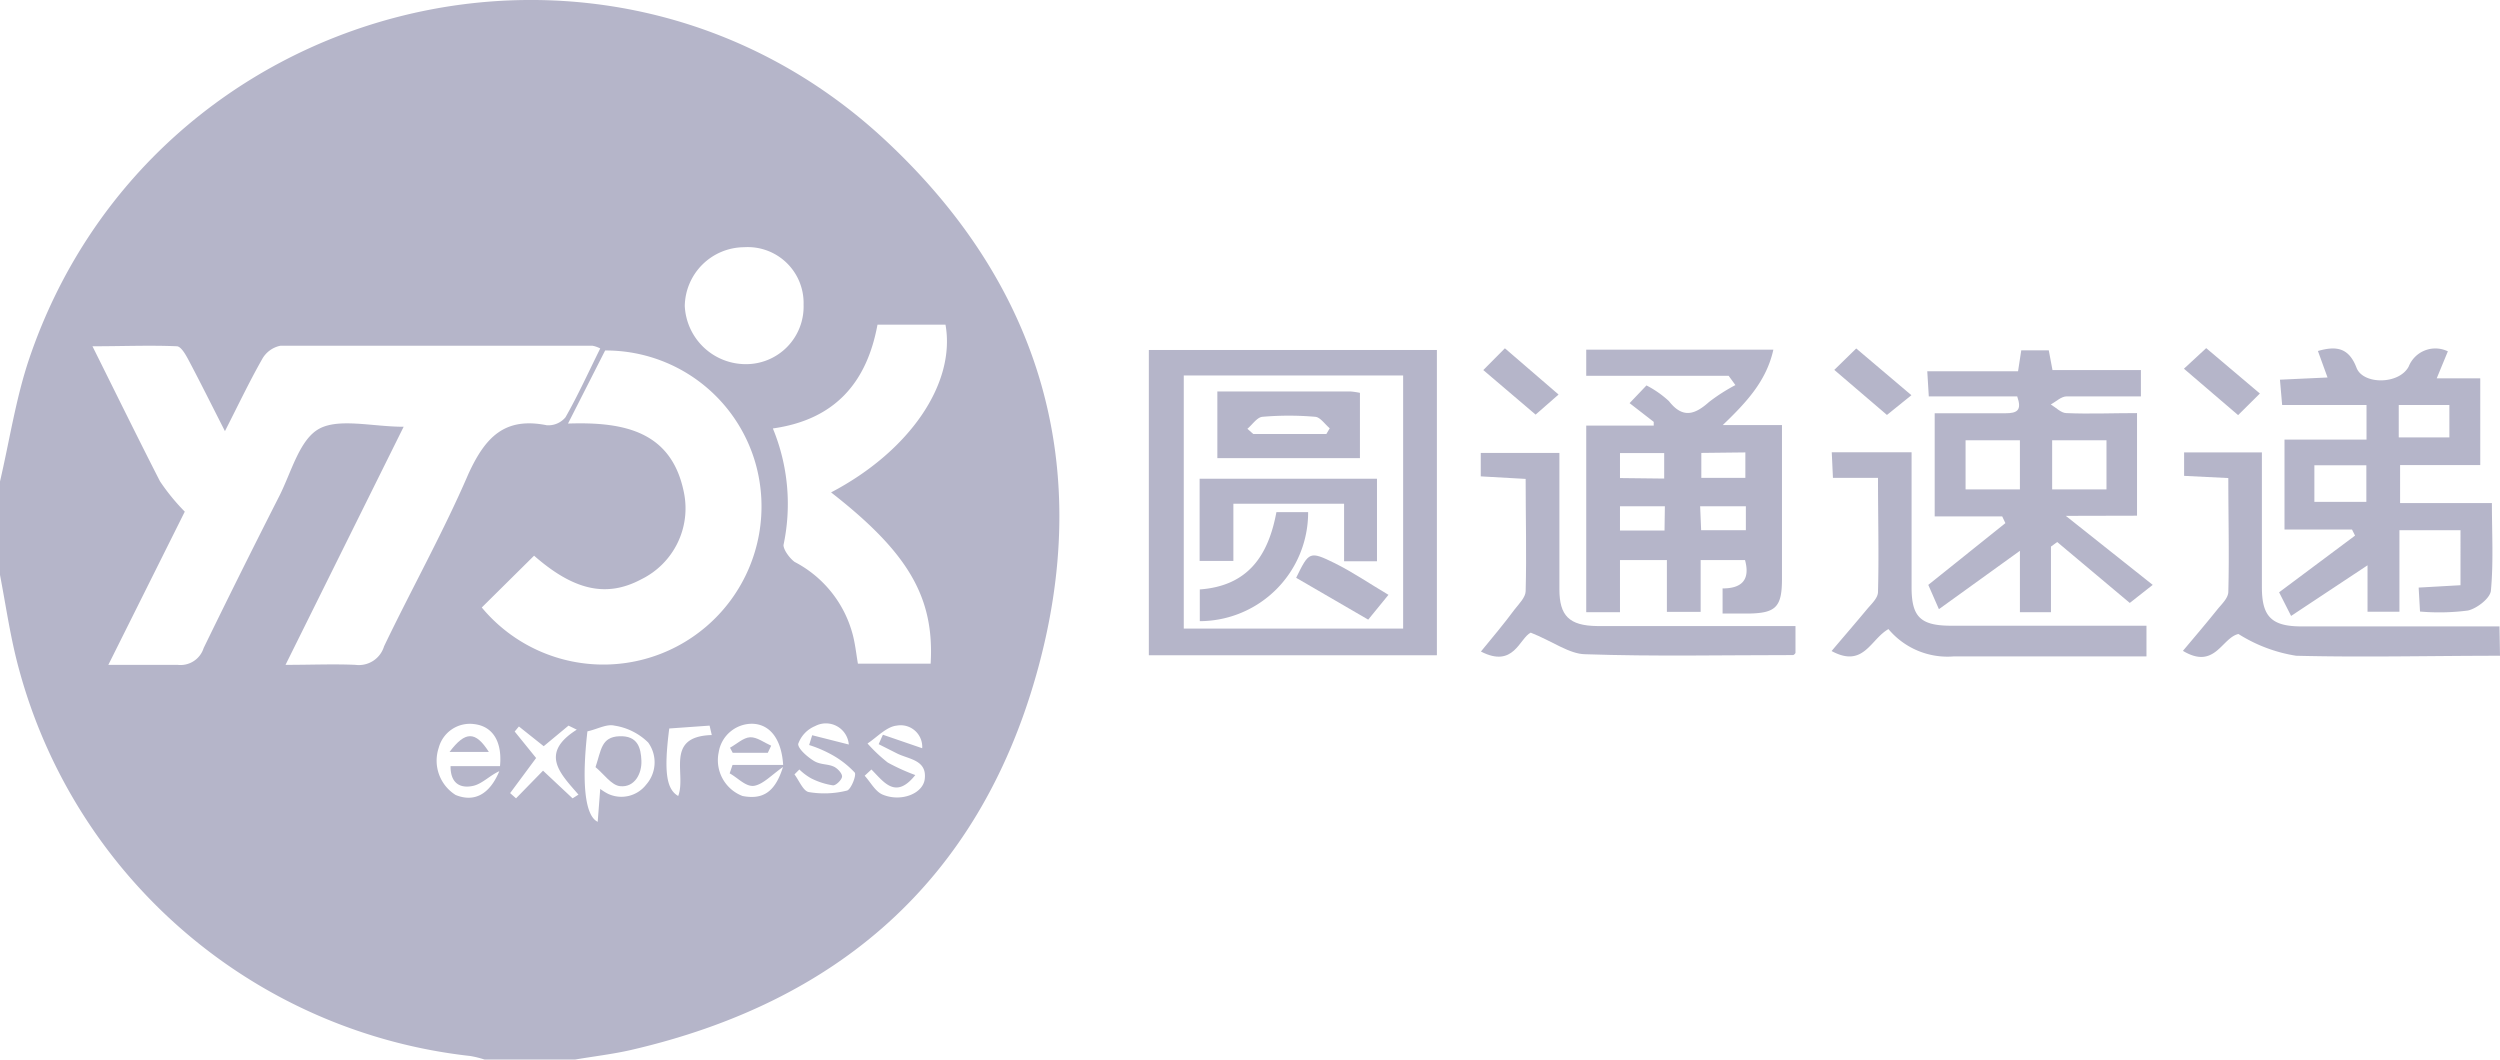 <svg xmlns="http://www.w3.org/2000/svg" viewBox="0 0 148.15 62.79"><defs><style>.cls-1{fill:#b5b5c9;}</style></defs><title>yuantong</title><g id="图层_2" data-name="图层 2"><g id="图层_1-2" data-name="图层 1"><path class="cls-1" d="M0,28.53c.57-2.44.94-4.94,1.74-7.3C9-.11,35.88-7.06,52.4,8.25c9.36,8.68,12.47,19.55,9,31.77s-11.8,19.38-24,22.2c-1.09.25-2.22.38-3.33.57H28.72a6.07,6.07,0,0,0-.84-.21A31.28,31.28,0,0,1,1.14,39.71C.63,37.87.37,36,0,34.07Zm23.92-3.24-7,14.11c1.55,0,2.85-.06,4.15,0a1.56,1.56,0,0,0,1.69-1.1c1.64-3.42,3.5-6.74,5-10.22,1-2.18,2.15-3.38,4.64-2.88a1.32,1.32,0,0,0,1.11-.47c.75-1.32,1.37-2.69,2.06-4.08a1.63,1.63,0,0,0-.45-.16c-6.17,0-12.34,0-18.51,0a1.6,1.6,0,0,0-1.08.8c-.77,1.36-1.44,2.77-2.2,4.26-.77-1.51-1.45-2.88-2.16-4.22-.17-.32-.44-.8-.69-.81-1.6-.07-3.21,0-5,0,1.42,2.85,2.69,5.44,4,8a12.29,12.29,0,0,0,1.47,1.8L6.42,39.4c1.52,0,2.82,0,4.11,0a1.44,1.44,0,0,0,1.54-1q2.19-4.5,4.48-9c.72-1.42,1.2-3.37,2.38-4S22.11,25.29,23.92,25.29Zm11.94-4.52-2.2,4.33c3.3-.11,6.14.44,6.87,4.09A4.68,4.68,0,0,1,38,34.33c-2.06,1.1-4,.66-6.35-1.4L28.55,36a9.37,9.37,0,0,0,16.22-8.55A9.22,9.22,0,0,0,35.86,20.77Zm13.39,8.41c4.65-2.44,7.4-6.45,6.78-9.94H52c-.63,3.42-2.51,5.63-6.2,6.15a11.72,11.72,0,0,1,.63,6.91c0,.28.35.77.66,1a6.8,6.8,0,0,1,3.43,4.26c.16.58.22,1.2.32,1.77h4.31C55.38,35.4,53.83,32.75,49.25,29.18ZM44.1,14.65a3.54,3.54,0,0,0-3.52,3.48,3.62,3.62,0,0,0,3.6,3.45,3.41,3.41,0,0,0,3.44-3.53A3.31,3.31,0,0,0,44.1,14.65Zm-8.53,32.1a2.93,2.93,0,0,0,.48.3,1.86,1.86,0,0,0,2.24-.55A2,2,0,0,0,38.41,44a3.63,3.63,0,0,0-2-1c-.47-.11-1,.21-1.6.34-.34,3-.16,5,.61,5.36ZM29.63,45.4c.14-1.44-.42-2.36-1.53-2.49A1.91,1.91,0,0,0,26,44.31,2.4,2.4,0,0,0,27,47.11c1.08.44,2,0,2.59-1.41-.54.24-1,.73-1.51.86-.73.18-1.39-.07-1.38-1.16Zm13.61.43.17-.5h3c-.1-1.55-.79-2.41-1.82-2.44a2,2,0,0,0-2,1.69A2.27,2.27,0,0,0,44,47.17c1.19.23,1.93-.21,2.4-1.72-.7.5-1.16,1-1.67,1.11S43.74,46.1,43.24,45.83Zm7.06-1.71a1.36,1.36,0,0,0-2-1.09,1.78,1.78,0,0,0-1,1.06c0,.29.54.76.93,1s.81.17,1.18.34c.22.1.5.4.49.59s-.37.54-.54.52a4.3,4.3,0,0,1-1.3-.42,3.38,3.38,0,0,1-.69-.52l-.29.29c.28.37.52,1,.86,1.05a5.51,5.51,0,0,0,2.25-.09c.24-.06.58-.92.46-1.07a5.5,5.5,0,0,0-1.48-1.12,7.3,7.3,0,0,0-1.22-.51l.18-.58Zm1.34,1.48-.4.37c.35.38.63.94,1.07,1.12,1.08.45,2.38-.05,2.49-.92.14-1.13-.92-1.17-1.62-1.51l-1.11-.56.25-.56,2.33.8A1.28,1.28,0,0,0,53.14,43c-.6.06-1.16.68-1.73,1.06a9.13,9.13,0,0,0,1.2,1.13,12.3,12.3,0,0,0,1.63.74C53.07,47.4,52.38,46.34,51.64,45.6ZM34.18,43.24,33.69,43l-1.47,1.22-1.47-1.17-.25.3,1.27,1.57L30.23,47l.35.31,1.6-1.64,1.75,1.64.35-.22C33.22,45.86,31.94,44.65,34.18,43.24Zm8,.32L42.05,43l-2.39.17c-.32,2.5-.19,3.59.53,4C40.69,45.88,39.38,43.67,42.13,43.56Z"/><path class="cls-1" d="M148.15,38.86c-4,0-8.06.1-12.08,0a9,9,0,0,1-3.42-1.29c-1,.23-1.39,2.14-3.29,1,.69-.82,1.39-1.64,2.07-2.49.25-.3.61-.64.62-1,.06-2.21,0-4.43,0-6.75l-2.62-.13V26.81h4.61v8c0,1.69.55,2.29,2.25,2.31,3.94,0,7.89,0,11.83,0Z"/><path class="cls-1" d="M102.08,36.36V34.87c1,0,1.68-.39,1.33-1.68h-2.63v3.07h-2V33.19H96v3.09H94V25.22h4L98,25l-1.43-1.11,1-1.05a6,6,0,0,1,1.33.93c.82,1.05,1.54.8,2.38.05a10.73,10.73,0,0,1,1.56-1l-.4-.55H94V20.72h11.09c-.41,1.85-1.58,3.11-3,4.47h3.51V34.3c0,1.7-.37,2.05-2.08,2.06Zm-3.46-8V26.85H96v1.48Zm2.2-1.52v1.48h2.61V26.81ZM98.66,30H96v1.44h2.64Zm4.8,0h-2.71l.06,1.42h2.65Z"/><path class="cls-1" d="M85.15,20.74V38.83H68.08V20.74Zm-15,1.51v15h13v-15Z"/><path class="cls-1" d="M140.3,33.5l-4.53,3-.71-1.4,4.5-3.36-.18-.36h-4V26.05h4.86V24h-5l-.13-1.5,2.82-.13-.57-1.57c1.08-.31,1.83-.21,2.29,1,.39,1,2.52,1,3.09-.08a1.7,1.7,0,0,1,2.32-.9l-.66,1.6h2.58v5.14h-4.75v2.25h5.44c0,1.8.1,3.51-.06,5.2-.05.45-.83,1.05-1.36,1.17a13.26,13.26,0,0,1-2.84.06l-.08-1.42,2.48-.14V31.42h-3.62v4.83H140.3Zm-3.15-5.93v2.17h3.08V27.57Zm8-3.57h-3v1.92h3Z"/><path class="cls-1" d="M122.42,30.57l5.15,4.09-1.36,1.07-4.3-3.61-.37.27v3.89H119.7V32.64l-4.8,3.46-.63-1.44L118.84,31l-.19-.4h-4V24.49c1.43,0,2.81,0,4.18,0,.71,0,1-.17.71-1H114.3L114.21,22h5.38l.19-1.24h1.63l.22,1.17h5.24v1.56c-1.49,0-3,0-4.4,0-.32,0-.63.31-.94.48.31.18.6.5.91.51,1.38.06,2.75,0,4.2,0v6.08Zm2.41-4.48h-3.22V29h3.22Zm-5.13,0h-3.22V29h3.22v-2.9Z"/><path class="cls-1" d="M90.71,37.49c-.67.33-1,2.13-2.95,1.12.69-.84,1.38-1.66,2-2.5.26-.33.64-.71.65-1.07.06-2.18,0-4.36,0-6.66l-2.66-.15V26.84h4.66v4.68c0,1.13,0,2.26,0,3.4,0,1.56.57,2.16,2.24,2.18,3.27,0,6.54,0,9.81,0h1.94v1.6s-.08.12-.14.12c-4.11,0-8.22.09-12.32-.05C93,38.76,92,38,90.71,37.49Z"/><path class="cls-1" d="M111.91,37.28c-1.07.6-1.47,2.33-3.37,1.3.71-.84,1.42-1.66,2.11-2.49.25-.3.63-.64.64-1,.06-2.21,0-4.43,0-6.77h-2.67l-.07-1.52h4.73v8c0,1.72.5,2.26,2.25,2.28,3.4,0,6.8,0,10.19,0h1.48V38.9h-5.14c-2.1,0-4.2,0-6.3,0A4.56,4.56,0,0,1,111.91,37.28Z"/><path class="cls-1" d="M111.82,24.59l-3.12-2.67L110,20.65l3.27,2.77Z"/><path class="cls-1" d="M89.18,20.64l3.18,2.74L91,24.57,87.9,21.93Z"/><path class="cls-1" d="M133.92,23.32l-1.29,1.28-3.21-2.75,1.32-1.22Z"/><path class="cls-1" d="M35.29,45.46c.34-1,.33-1.79,1.42-1.83s1.27.7,1.3,1.45-.39,1.59-1.25,1.51C36.24,46.55,35.78,45.86,35.29,45.46Z"/><path class="cls-1" d="M26.64,44.56c.94-1.25,1.54-1.24,2.33,0Z"/><path class="cls-1" d="M45.5,44.61H43.42l-.16-.3c.4-.22.79-.6,1.19-.62s.84.32,1.25.5Z"/><path class="cls-1" d="M79.65,33.26V29.85H73.09v3.39h-2V28.37H81.6v4.89Z"/><path class="cls-1" d="M72.14,23.2h7.92a4.93,4.93,0,0,1,.53.08v3.87H72.14Zm1.78,2.21.35.31H78.6l.2-.34c-.29-.24-.56-.66-.86-.68a18.18,18.18,0,0,0-3.13,0C74.49,24.73,74.22,25.16,73.92,25.41Z"/><path class="cls-1" d="M71.1,36.81V34.93c2.86-.21,4.06-2,4.54-4.58h1.88A6.44,6.44,0,0,1,71.1,36.81Z"/><path class="cls-1" d="M76.81,34.24c.76-1.55.79-1.6,2.28-.87,1.07.53,2.06,1.21,3.19,1.88l-1.2,1.47Z"/></g></g></svg>